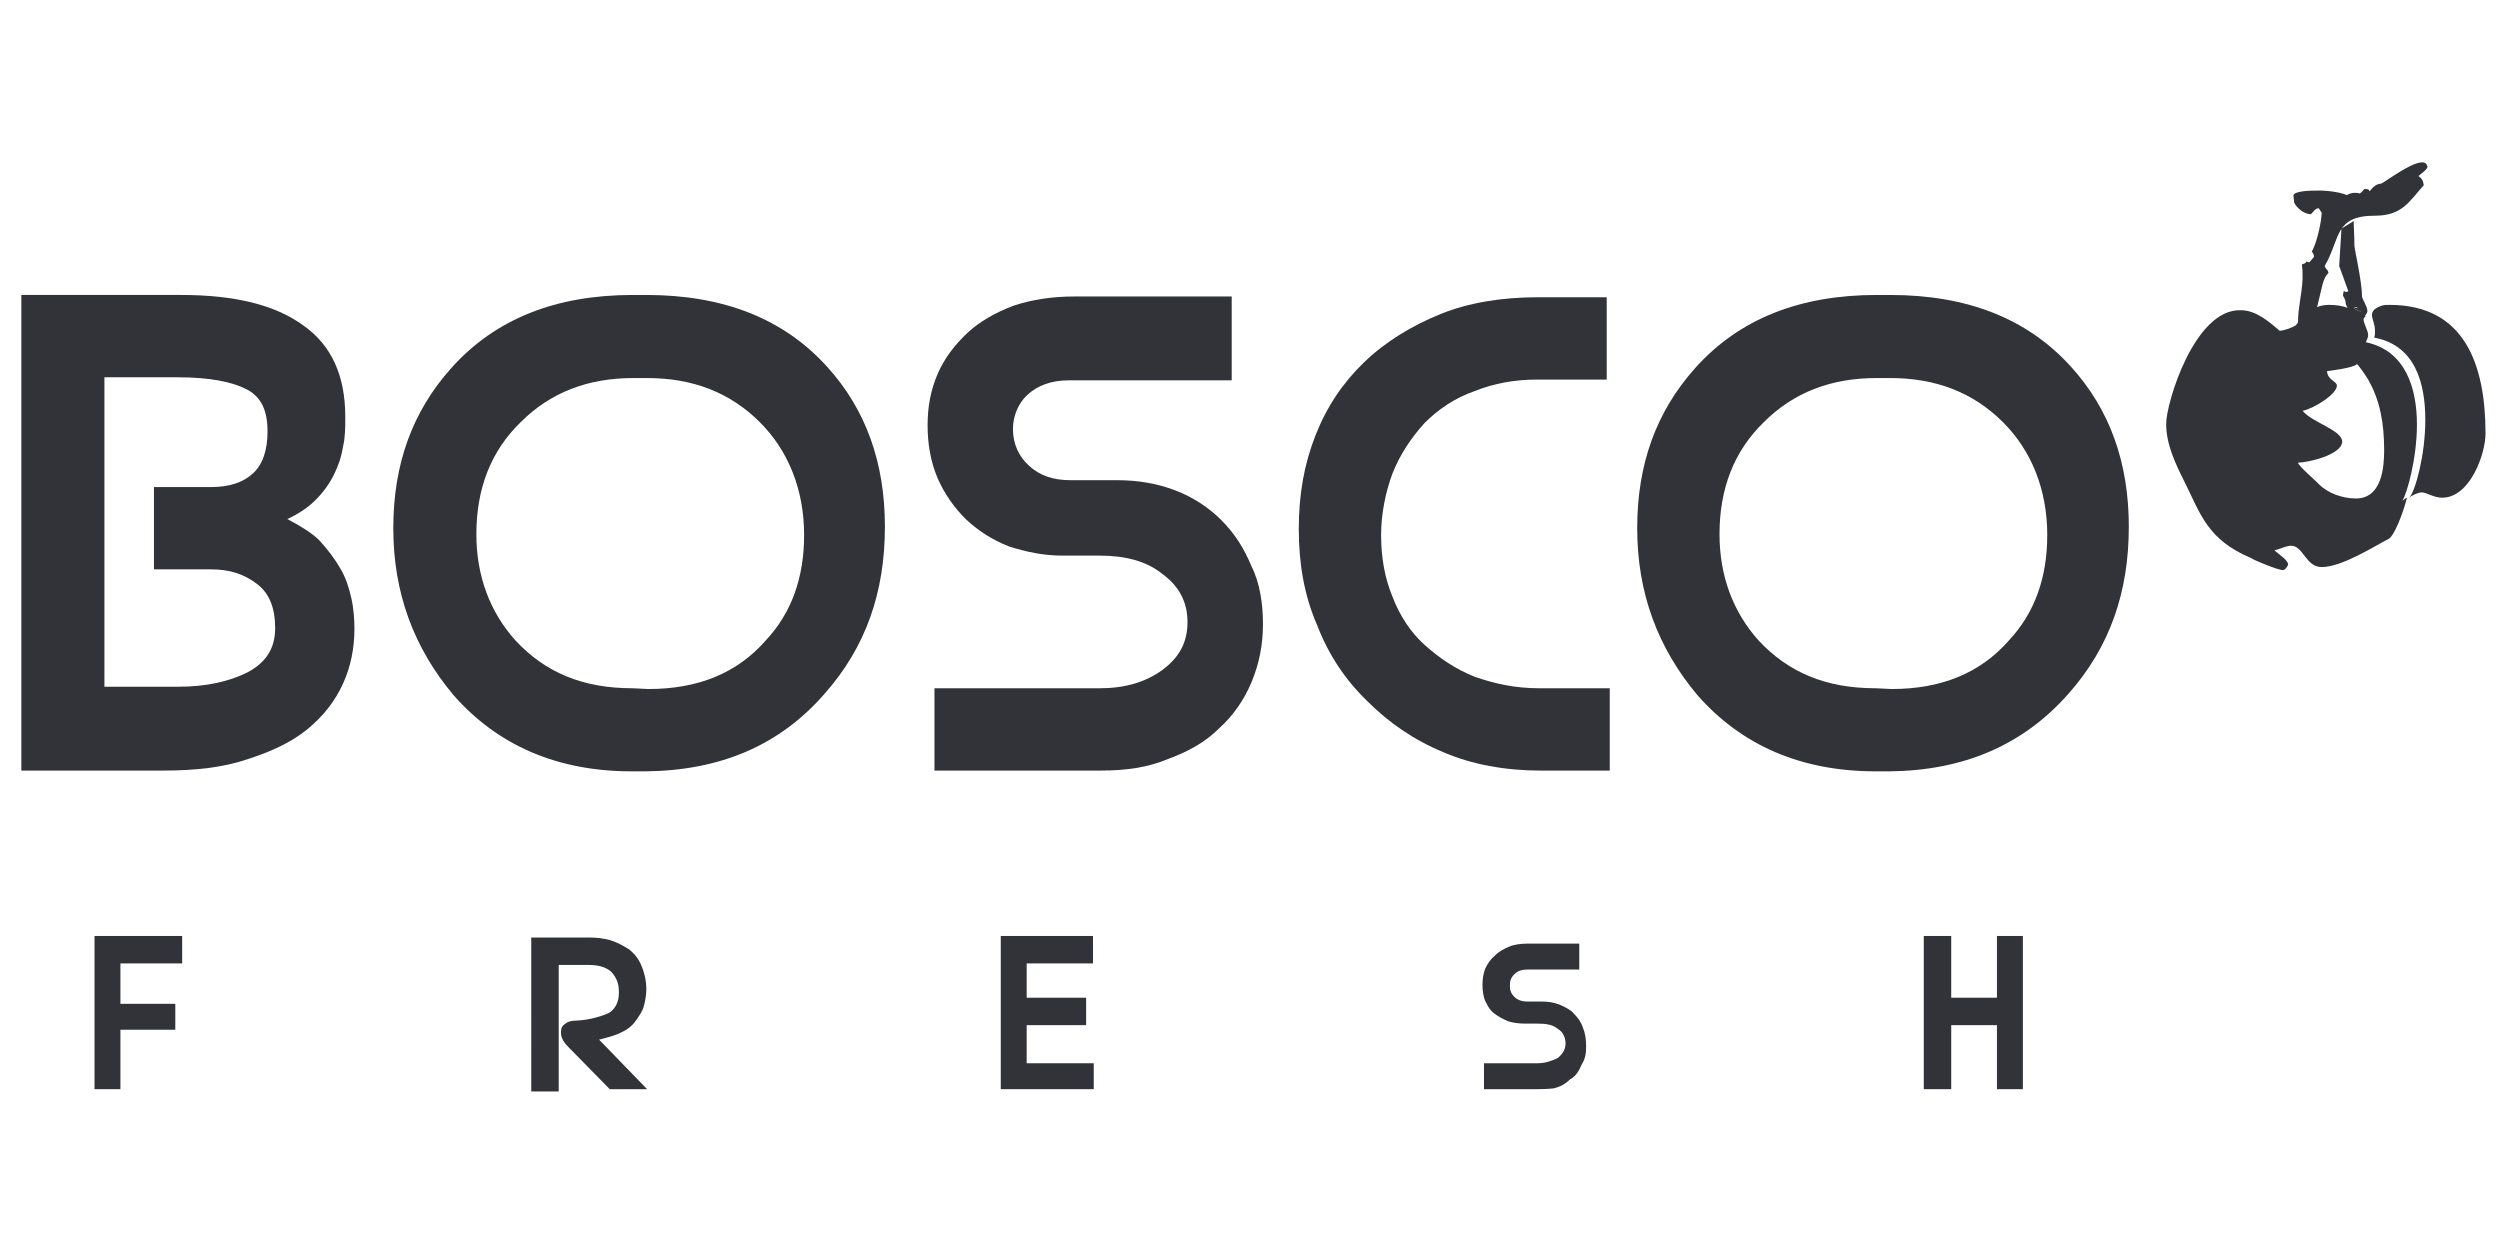 <?xml version="1.0" encoding="utf-8"?>
<!-- Generator: Adobe Illustrator 25.2.1, SVG Export Plug-In . SVG Version: 6.00 Build 0)  -->
<svg version="1.1" id="Слой_1" xmlns="http://www.w3.org/2000/svg" xmlns:xlink="http://www.w3.org/1999/xlink" x="0px" y="0px"
	 viewBox="0 0 328 164" style="enable-background:new 0 0 328 164;" xml:space="preserve">
<style type="text/css">
	.st0{fill:#313339;}
</style>
<g>
	<path class="st0" d="M308.8,40.4c0.3,0.3,0.6,0.3,1,0.6c-0.1-0.1-0.3-0.6-0.6-0.6H308.8z"/>
	<path class="st0" d="M284.2,55.6c0,2.7,1.2,5.2,2.4,7.6c2.1,4.2,3,7.6,8.7,10c0.4,0.3,3.6,1.6,4.2,1.6c0.4,0,0.7-0.7,0.7-0.7
		c0-0.6-1-1.2-1.8-1.9c0.6-0.1,1.5-0.6,2.2-0.6c1.6,0,1.9,2.8,4,2.8c2.7,0,7-2.8,8.8-3.7c0.7-0.4,1.8-3.1,2.4-5.4
		c-0.3,0.1-0.4,0.3-0.6,0.4c0.6-1,1.9-5.5,1.9-10c0-4.8-1.5-9.7-6.7-10.8c0.1-0.3,0.3-0.6,0.3-0.9c0-0.7-0.6-1.5-0.6-2.1
		c0-0.1,0.1-0.3,0.3-0.4c-0.1,0-0.1-0.1-0.1-0.1s0.3-0.3,0.3-0.6c0-0.6-0.7-1.6-0.7-1.9c0-1.9-1-6.3-1-6.6c0-1.3-0.1-2.7-0.1-3.3
		l-1.6,1c0,0.1-0.3,4.9-0.3,4.9l1.2,3.3c0,0-0.1,0.1-0.3,0.1s-0.1-0.1-0.3-0.1c0,0.1-0.1,0.3-0.1,0.6c0.6,1,0.1,0.7,0.6,1.6
		c-0.7-0.3-1.6-0.4-2.4-0.4c-0.6,0-1.2,0.1-1.6,0.3c0.7-2.7,0.7-3.7,1.5-4.5l-0.1-0.3c-0.1-0.1-0.3-0.3-0.4-0.6
		c2.1-3.6,1.2-6.6,6.6-6.6c3.6,0,4.5-1.9,6.4-4c-0.1-0.7-0.3-0.9-0.7-1.2c0.3-0.3,1-0.7,1.2-1.2c-0.1-0.4-0.3-0.6-0.7-0.6
		c-1.5,0-4.6,2.4-5.4,2.8c-0.7,0-1.2,0.6-1.5,1c-0.1-0.3-0.3-0.3-0.7-0.3c0,0-0.3,0.4-0.6,0.6c-0.1-0.1-0.4-0.1-0.7-0.1
		s-0.7,0.1-1,0.3c-0.6-0.3-2.2-0.6-3.7-0.6s-3.1,0.1-3.3,0.6l0.1,1c0.3,0.6,1.2,1.5,2.2,1.5c0,0,0.6-0.7,0.7-0.7l0.3-0.1l0.4,0.6
		c0,1.2-0.7,4.2-1.3,5.1c0.1,0.1,0.3,0.4,0.3,0.7l-0.6,0.7h-0.1c-0.1,0-0.3-0.1-0.3-0.1c-0.1,0.3-0.4,0.3-0.6,0.4
		c0.1,0.6,0.1,1.2,0.1,1.9c-0.1,2.1-0.6,3.7-0.6,5.7l-0.3,0.4c-0.6,0.3-1.2,0.6-2.1,0.7c-1.2-1-3-2.7-5.1-2.7
		C287.9,40.5,284.2,52.9,284.2,55.6 M310.7,49.8c1.6,2.8,2.1,5.8,2.1,9.3c0,2.2-0.3,6.3-3.7,6.3c-1.8,0-3.7-0.7-4.9-1.9
		c0-0.1-2.7-2.4-2.7-2.8c1.2,0,5.8-1,5.8-2.8c-0.1-1.5-4-2.5-5.2-4c1.5-0.3,4.5-2.2,4.5-3.3c0-0.6-1.2-0.7-1.3-1.9
		c0.6-0.1,3.3-0.4,3.9-0.9C309.2,47.5,310.6,49.6,310.7,49.8 M308.8,40.4l0.4-0.1c0.1,0.1,0.3,0.4,0.6,0.6
		C309.5,40.8,309.1,40.7,308.8,40.4"/>
	<path class="st0" d="M311.2,41.3c0,0.6,0.4,1.2,0.4,2.1c0,0.3,0,0.6-0.1,0.9c5.4,1,6.7,6,6.7,10.8c0,4.6-1.3,9.3-2.1,10.2
		c0.3-0.3,1.2-0.7,1.6-0.7c0.7,0,1.6,0.7,2.7,0.7c3.7,0,5.7-5.8,5.7-8.4c0-9-2.7-16.9-12.6-16.9c-0.3,0-0.7,0-1,0.1
		C311.6,40.4,311.2,40.8,311.2,41.3"/>
	<path class="st0" d="M108.2,91c5.4-6.1,7.9-13.3,7.9-21.9c0-8.4-2.5-15.4-7.6-21c-5.7-6.3-13.6-9.4-23.7-9.4H83
		c-10,0-18,3.1-23.8,9.6c-5.1,5.7-7.6,12.6-7.6,21c0,8.5,2.7,15.7,7.9,21.9c5.8,6.6,13.6,10,23.4,10h1.8
		C94.5,101.1,102.3,97.8,108.2,91 M83,90.3c-6.6,0-11.5-2.1-15.4-6.3c-3.3-3.7-5.1-8.4-5.1-13.9c0-6,1.9-10.9,5.8-14.7
		c3.9-3.9,8.8-5.8,14.8-5.8h1.8c6,0,10.9,1.9,14.8,5.8c3.7,3.7,5.8,8.8,5.8,14.8c0,5.5-1.6,10.2-5.1,13.9c-3.7,4.2-8.8,6.3-15.3,6.3
		L83,90.3L83,90.3z"/>
	<path class="st0" d="M164.2,89.5c1-2.4,1.5-4.9,1.5-7.6s-0.4-5.4-1.5-7.6c-1-2.4-2.2-4.3-4-6.1c-1.6-1.6-3.7-3-6.1-3.9
		c-2.4-0.9-4.9-1.3-7.6-1.3h-6.1c-2.2,0-4-0.6-5.4-1.9c-1.3-1.2-2.1-2.8-2.1-4.8c0-1.6,0.6-3.3,1.9-4.5c1.3-1.2,3.1-1.9,5.4-1.9
		h21.4V38.9h-20.7c-2.8,0-5.5,0.4-7.9,1.2c-2.4,0.9-4.5,2.1-6.1,3.6c-1.6,1.5-3,3.3-3.9,5.4s-1.3,4.3-1.3,6.7c0,2.4,0.4,4.8,1.3,6.9
		c0.9,2.1,2.2,3.9,3.7,5.4c1.6,1.5,3.4,2.7,5.7,3.6c2.2,0.7,4.5,1.2,7,1.2h4.9c3.3,0,6.1,0.7,8.2,2.4c2.2,1.6,3.3,3.7,3.3,6.3
		s-1,4.6-3.3,6.3c-2.2,1.6-4.9,2.4-8.2,2.4h-21.7v10.8h21.9c3.1,0,6.1-0.4,8.7-1.5c2.7-1,4.9-2.2,6.7-4
		C161.7,94,163.2,91.9,164.2,89.5"/>
	<path class="st0" d="M201.9,90.3c-3.1,0-5.8-0.6-8.4-1.5c-2.5-1-4.6-2.4-6.6-4.2c-1.8-1.6-3.3-3.9-4.2-6.3c-1-2.4-1.5-5.1-1.5-8.1
		c0-2.8,0.6-5.7,1.5-8.1c1-2.5,2.4-4.6,4.2-6.6c1.8-1.8,4-3.3,6.6-4.2c2.5-1,5.2-1.5,8.2-1.5h9.1V39h-9.1c-4.6,0-9,0.7-12.7,2.2
		s-7.2,3.6-10,6.3s-4.9,5.8-6.4,9.6s-2.2,7.8-2.2,12.3c0,4.5,0.7,8.7,2.4,12.6c1.5,3.9,3.7,7.2,6.6,10c2.8,2.8,6.1,5.1,10,6.7
		c3.7,1.6,8.1,2.4,12.7,2.4h9.1V90.3H201.9L201.9,90.3z"/>
	<path class="st0" d="M45,89.7c1-2.2,1.5-4.6,1.5-7.2c0-1.2-0.1-2.7-0.4-4c-0.3-1.3-0.7-2.7-1.5-4c-0.7-1.2-1.6-2.4-2.7-3.6
		c-1-1-2.5-1.9-4.2-2.8c1.5-0.7,2.7-1.5,3.7-2.5c1-1,1.8-2.1,2.4-3.3c0.6-1.2,1-2.4,1.2-3.7c0.3-1.2,0.3-2.5,0.3-3.9
		c0-5.4-1.8-9.4-5.5-12c-3.7-2.7-9-4-16-4h-21v62.4h18.6c4.2,0,7.9-0.4,11.1-1.5c3.1-1,5.7-2.2,7.8-3.9C42.5,93.9,44,91.9,45,89.7
		 M13.7,90.1V49.5h9.6c4.2,0,7.2,0.6,9.1,1.6c1.9,1,2.7,2.8,2.7,5.5c0,2.4-0.6,4.3-1.9,5.5c-1.3,1.2-3.1,1.8-5.5,1.8h-7.5v10.8h7.5
		c2.4,0,4.3,0.6,6,1.9c1.6,1.2,2.4,3.1,2.4,5.8c0,2.7-1.2,4.5-3.6,5.8c-2.4,1.2-5.4,1.9-9.1,1.9L13.7,90.1L13.7,90.1z"/>
	<path class="st0" d="M271.4,91c5.4-6.1,7.9-13.3,7.9-21.9c0-8.4-2.5-15.4-7.6-21c-5.7-6.3-13.6-9.4-23.7-9.4h-1.8
		c-10,0-18,3.1-23.8,9.6c-5.1,5.7-7.6,12.6-7.6,21c0,8.5,2.7,15.7,7.9,21.9c5.8,6.6,13.6,10,23.4,10h1.8
		C257.6,101.1,265.4,97.8,271.4,91 M246.1,90.3c-6.6,0-11.5-2.1-15.4-6.3c-3.3-3.7-5.1-8.4-5.1-13.9c0-6,1.9-10.9,5.8-14.7
		c3.9-3.9,8.8-5.8,14.8-5.8h1.8c6,0,10.9,1.9,14.8,5.8c3.7,3.7,5.8,8.8,5.8,14.8c0,5.5-1.6,10.2-5.1,13.9c-3.7,4.2-8.8,6.3-15.3,6.3
		L246.1,90.3L246.1,90.3z"/>
	<g>
		<polygon class="st0" points="23.9,126.4 15.8,126.4 15.8,131.7 23,131.7 23,135.1 15.8,135.1 15.8,142.9 12.4,142.9 12.4,122.8 
			23.9,122.8 		"/>
		<path class="st0" d="M84.9,142.9H80l-5.4-5.5c-0.6-0.6-1-1.2-1-1.9c0-0.6,0.1-0.9,0.6-1.2c0.3-0.3,0.9-0.4,1.5-0.4
			c1.8-0.1,3.3-0.6,4.2-1c0.9-0.6,1.3-1.5,1.3-2.7s-0.3-1.9-1-2.7c-0.7-0.6-1.6-0.9-3-0.9h-3.9v16.6h-3.6V123h7.5c1,0,2.1,0.1,3,0.4
			c0.9,0.3,1.6,0.7,2.4,1.2c0.7,0.6,1.2,1.2,1.6,2.2c0.3,0.7,0.6,1.8,0.6,3c0,0.6-0.1,1.3-0.3,2.1s-0.6,1.3-1,1.9
			c-0.4,0.6-1,1.2-1.9,1.6c-0.7,0.4-1.8,0.7-3,1L84.9,142.9z"/>
		<polygon class="st0" points="143.5,142.9 131.3,142.9 131.3,122.8 143.4,122.8 143.4,126.4 134.7,126.4 134.7,130.9 142.5,130.9 
			142.5,134.5 134.7,134.5 134.7,139.5 143.5,139.5 		"/>
		<path class="st0" d="M201.7,142.9h-7v-3.4h7c1,0,1.9-0.3,2.7-0.7c0.7-0.6,1-1.2,1-1.9s-0.3-1.5-1-1.9c-0.7-0.6-1.6-0.7-2.7-0.7
			h-1.6c-0.7,0-1.6-0.1-2.2-0.3c-0.7-0.3-1.3-0.6-1.8-1c-0.6-0.4-0.9-1-1.2-1.6c-0.3-0.6-0.4-1.5-0.4-2.2s0.1-1.5,0.4-2.2
			c0.3-0.6,0.7-1.2,1.2-1.6c0.6-0.6,1.2-0.9,1.9-1.2c0.7-0.3,1.6-0.4,2.5-0.4h6.7v3.4h-6.7c-0.7,0-1.3,0.1-1.8,0.6s-0.6,0.9-0.6,1.5
			c0,0.6,0.1,1,0.6,1.5c0.4,0.4,1,0.6,1.6,0.6h1.9c0.9,0,1.6,0.1,2.4,0.4c0.7,0.3,1.5,0.7,1.9,1.2c0.6,0.6,1,1.2,1.2,1.9
			c0.3,0.7,0.4,1.5,0.4,2.4s-0.1,1.6-0.6,2.4c-0.3,0.7-0.7,1.5-1.5,1.9c-0.6,0.6-1.3,1-2.2,1.2C203.8,142.8,202.9,142.9,201.7,142.9
			"/>
		<polygon class="st0" points="256,142.9 252.4,142.9 252.4,122.8 256,122.8 256,130.9 262,130.9 262,122.8 265.4,122.8 
			265.4,142.9 262,142.9 262,134.5 256,134.5 		"/>
	</g>
</g>
</svg>
